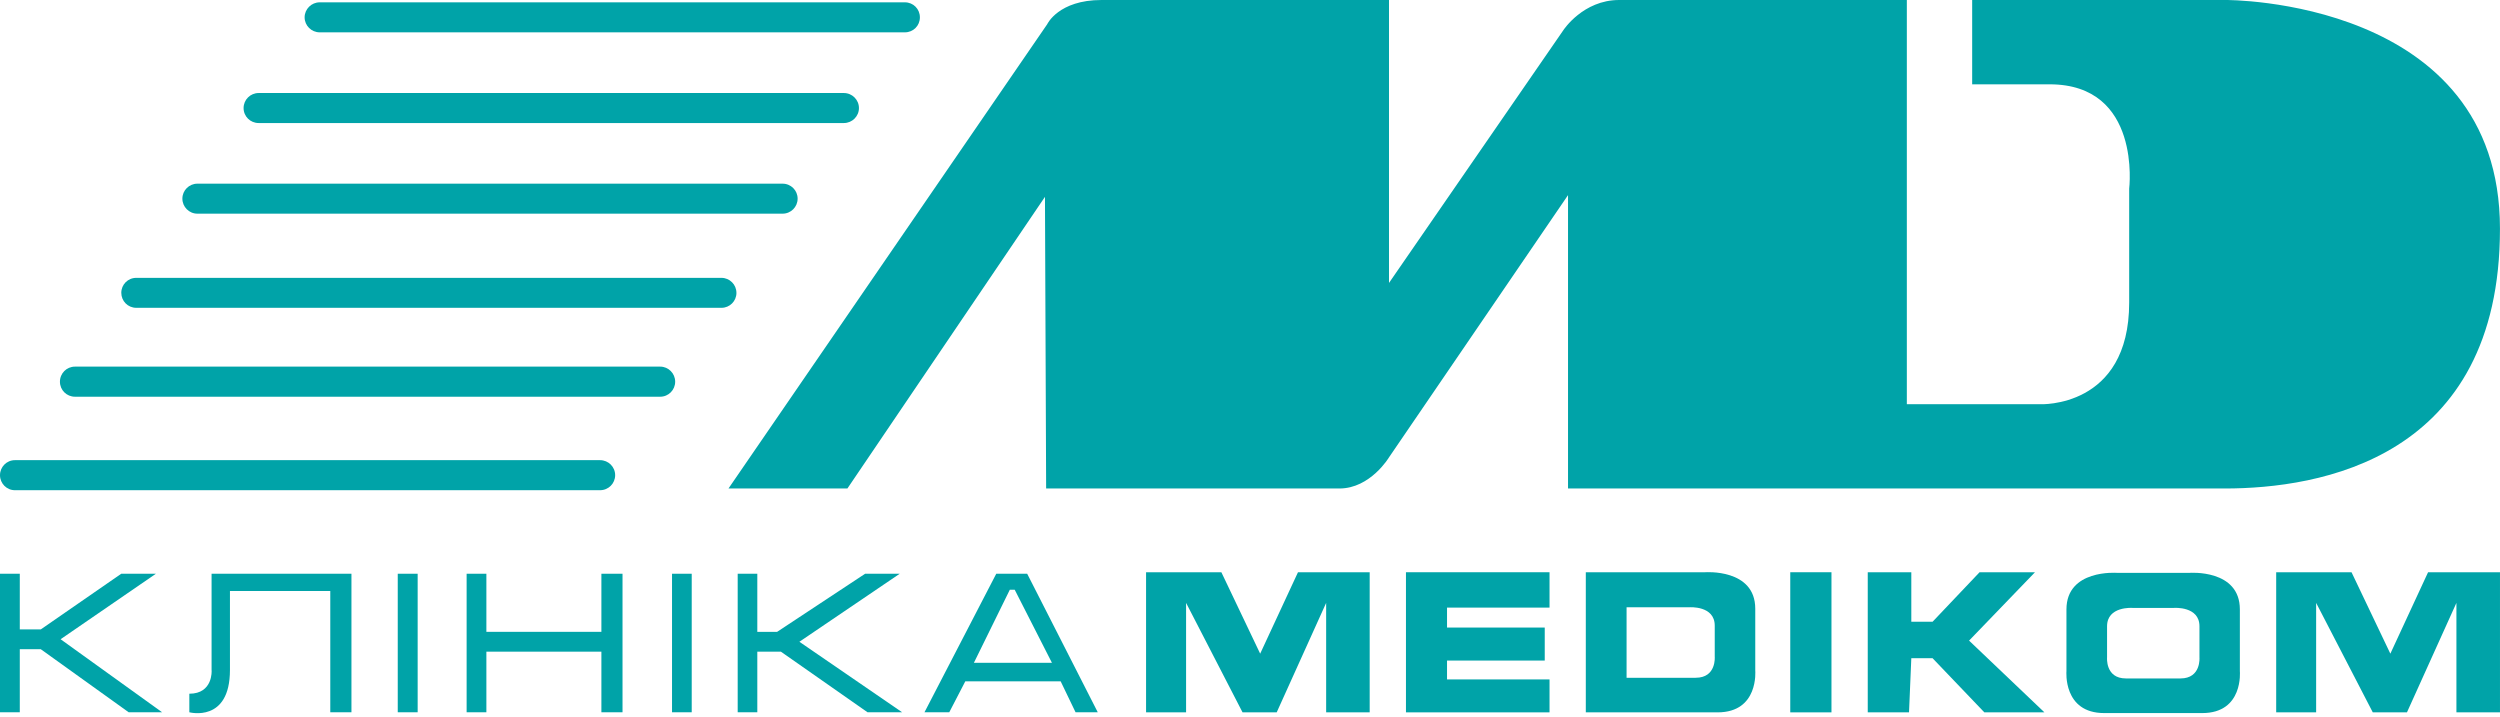 <?xml version="1.0" encoding="UTF-8"?> <svg xmlns="http://www.w3.org/2000/svg" width="143" height="41" viewBox="0 0 143 41" fill="none"><path d="M80.421 40.747H88.633V38.863H82.77V37.784H88.359V35.896H82.77V34.755H88.633V32.732H80.421V40.747Z" fill="#00A3A8"></path><path d="M104.76 32.732H102.403V40.747H104.76V32.732Z" fill="#00A3A8"></path><path d="M116.401 32.732H113.231L110.543 35.564H109.327V32.732H106.835V40.747H109.196L109.327 37.65H110.543L113.505 40.747H116.941L112.631 36.643L116.401 32.732Z" fill="#00A3A8"></path><path d="M128.12 34.858C128.12 32.547 125.246 32.767 125.246 32.767H121.089C121.089 32.767 118.201 32.547 118.201 34.858V38.391C118.201 38.391 117.995 40.788 120.361 40.788H125.967C128.34 40.788 128.12 38.391 128.12 38.391V34.858ZM124.723 38.807H121.603C120.414 38.807 120.524 37.603 120.524 37.603V35.822C120.524 34.667 121.97 34.772 121.97 34.772H124.36C124.36 34.772 125.809 34.664 125.809 35.822V37.603C125.809 37.603 125.914 38.807 124.723 38.807Z" fill="#00A3A8"></path><path d="M100.401 34.819C100.401 32.508 97.519 32.733 97.519 32.733H90.708V40.747H98.247C100.613 40.747 100.401 38.355 100.401 38.355V34.819ZM96.996 38.77H93.04V34.736H96.633C96.633 34.736 98.083 34.628 98.083 35.786V37.562C98.083 37.562 98.188 38.768 96.996 38.768V38.77Z" fill="#00A3A8"></path><path d="M72.082 37.39L69.862 32.732H65.555V40.747H67.844V34.485L71.074 40.747H73.027L75.856 34.485V40.747H78.346V32.732H74.245L72.082 37.39Z" fill="#00A3A8"></path><path d="M136.728 37.39L134.507 32.732H130.198V40.747H132.483V34.485L135.723 40.747H137.678L140.507 34.485V40.747H142.999V32.732H138.886L136.728 37.39Z" fill="#00A3A8"></path><path d="M8.917 32.818H6.935L2.332 36.003H1.132V32.818H0V40.742H1.132V37.134H2.332L7.36 40.742H9.273L3.466 36.564L8.917 32.818Z" fill="#00A3A8"></path><path d="M34.4 36.141H27.821V32.818H26.691V40.742H27.821V37.275H34.4V40.742H35.608V32.818H34.4V36.141Z" fill="#00A3A8"></path><path d="M39.566 32.818H38.44V40.742H39.566V32.818Z" fill="#00A3A8"></path><path d="M51.464 32.818H49.485L44.452 36.141H43.318V32.818H42.196V40.742H43.318V37.275H44.667L49.623 40.742H51.602L45.725 36.709L51.464 32.818Z" fill="#00A3A8"></path><path d="M57.97 32.818H56.986L52.88 40.742H54.298L55.215 38.972H60.67L61.522 40.742H62.792L58.755 32.818H57.972H57.97ZM57.97 37.913H55.706L57.762 33.732H58.041L60.171 37.913H57.97Z" fill="#00A3A8"></path><path d="M23.89 32.818H22.751V40.742H23.89V32.818Z" fill="#00A3A8"></path><path d="M12.105 38.352C12.105 38.352 12.193 39.681 10.83 39.681V40.742C10.83 40.742 13.153 41.362 13.153 38.325V33.806H18.892V40.742H20.103V32.818H12.102V38.352H12.105Z" fill="#00A3A8"></path><path d="M18.288 1.85H51.757C52.241 1.85 52.618 1.47 52.618 0.993C52.618 0.515 52.241 0.133 51.757 0.133H18.288C17.815 0.133 17.424 0.52 17.424 0.993C17.424 1.465 17.815 1.85 18.288 1.85Z" fill="#00A3A8"></path><path d="M14.794 7.038H48.268C48.745 7.038 49.132 6.653 49.132 6.181C49.132 5.708 48.745 5.321 48.268 5.321H14.794C14.322 5.321 13.933 5.703 13.933 6.181C13.933 6.658 14.319 7.038 14.794 7.038Z" fill="#00A3A8"></path><path d="M11.289 12.222H44.764C45.242 12.222 45.624 11.835 45.624 11.363C45.624 10.89 45.242 10.506 44.764 10.506H11.289C10.818 10.506 10.432 10.89 10.432 11.363C10.432 11.835 10.818 12.222 11.289 12.222Z" fill="#00A3A8"></path><path d="M42.123 16.748C42.123 16.278 41.738 15.893 41.265 15.893H7.795C7.315 15.893 6.938 16.278 6.938 16.748C6.938 17.218 7.312 17.607 7.795 17.607H41.268C41.74 17.607 42.125 17.226 42.125 16.748H42.123Z" fill="#00A3A8"></path><path d="M37.765 20.971H4.287C3.812 20.971 3.428 21.356 3.428 21.833C3.428 22.311 3.812 22.692 4.287 22.692H37.765C38.238 22.692 38.62 22.306 38.62 21.833C38.62 21.36 38.236 20.971 37.765 20.971Z" fill="#00A3A8"></path><path d="M0.852 28.04H34.323C34.803 28.04 35.187 27.655 35.187 27.18C35.187 26.705 34.801 26.321 34.323 26.321H0.852C0.38 26.321 0 26.708 0 27.18C0 27.653 0.38 28.04 0.852 28.04Z" fill="#00A3A8"></path><path d="M127.249 27.942C132.64 27.942 142.998 26.273 142.998 13.08C142.998 -0.112 127.301 3.13901e-05 127.301 3.13901e-05H112.808V4.823H117.239C122.517 4.823 121.789 10.793 121.789 10.793V17.308C121.789 23.363 116.694 23.122 116.694 23.122H109.071V3.13901e-05H92.613C90.55 3.13901e-05 89.428 1.721 89.428 1.721L79.451 16.184V3.13901e-05H63.007C60.541 3.13901e-05 59.901 1.385 59.901 1.385L41.669 27.942H48.471L59.772 11.259L59.839 27.942H76.613C78.389 27.942 79.454 26.156 79.454 26.156L89.691 11.161V27.939H127.251L127.249 27.942Z" fill="#00A3A8"></path></svg> 
